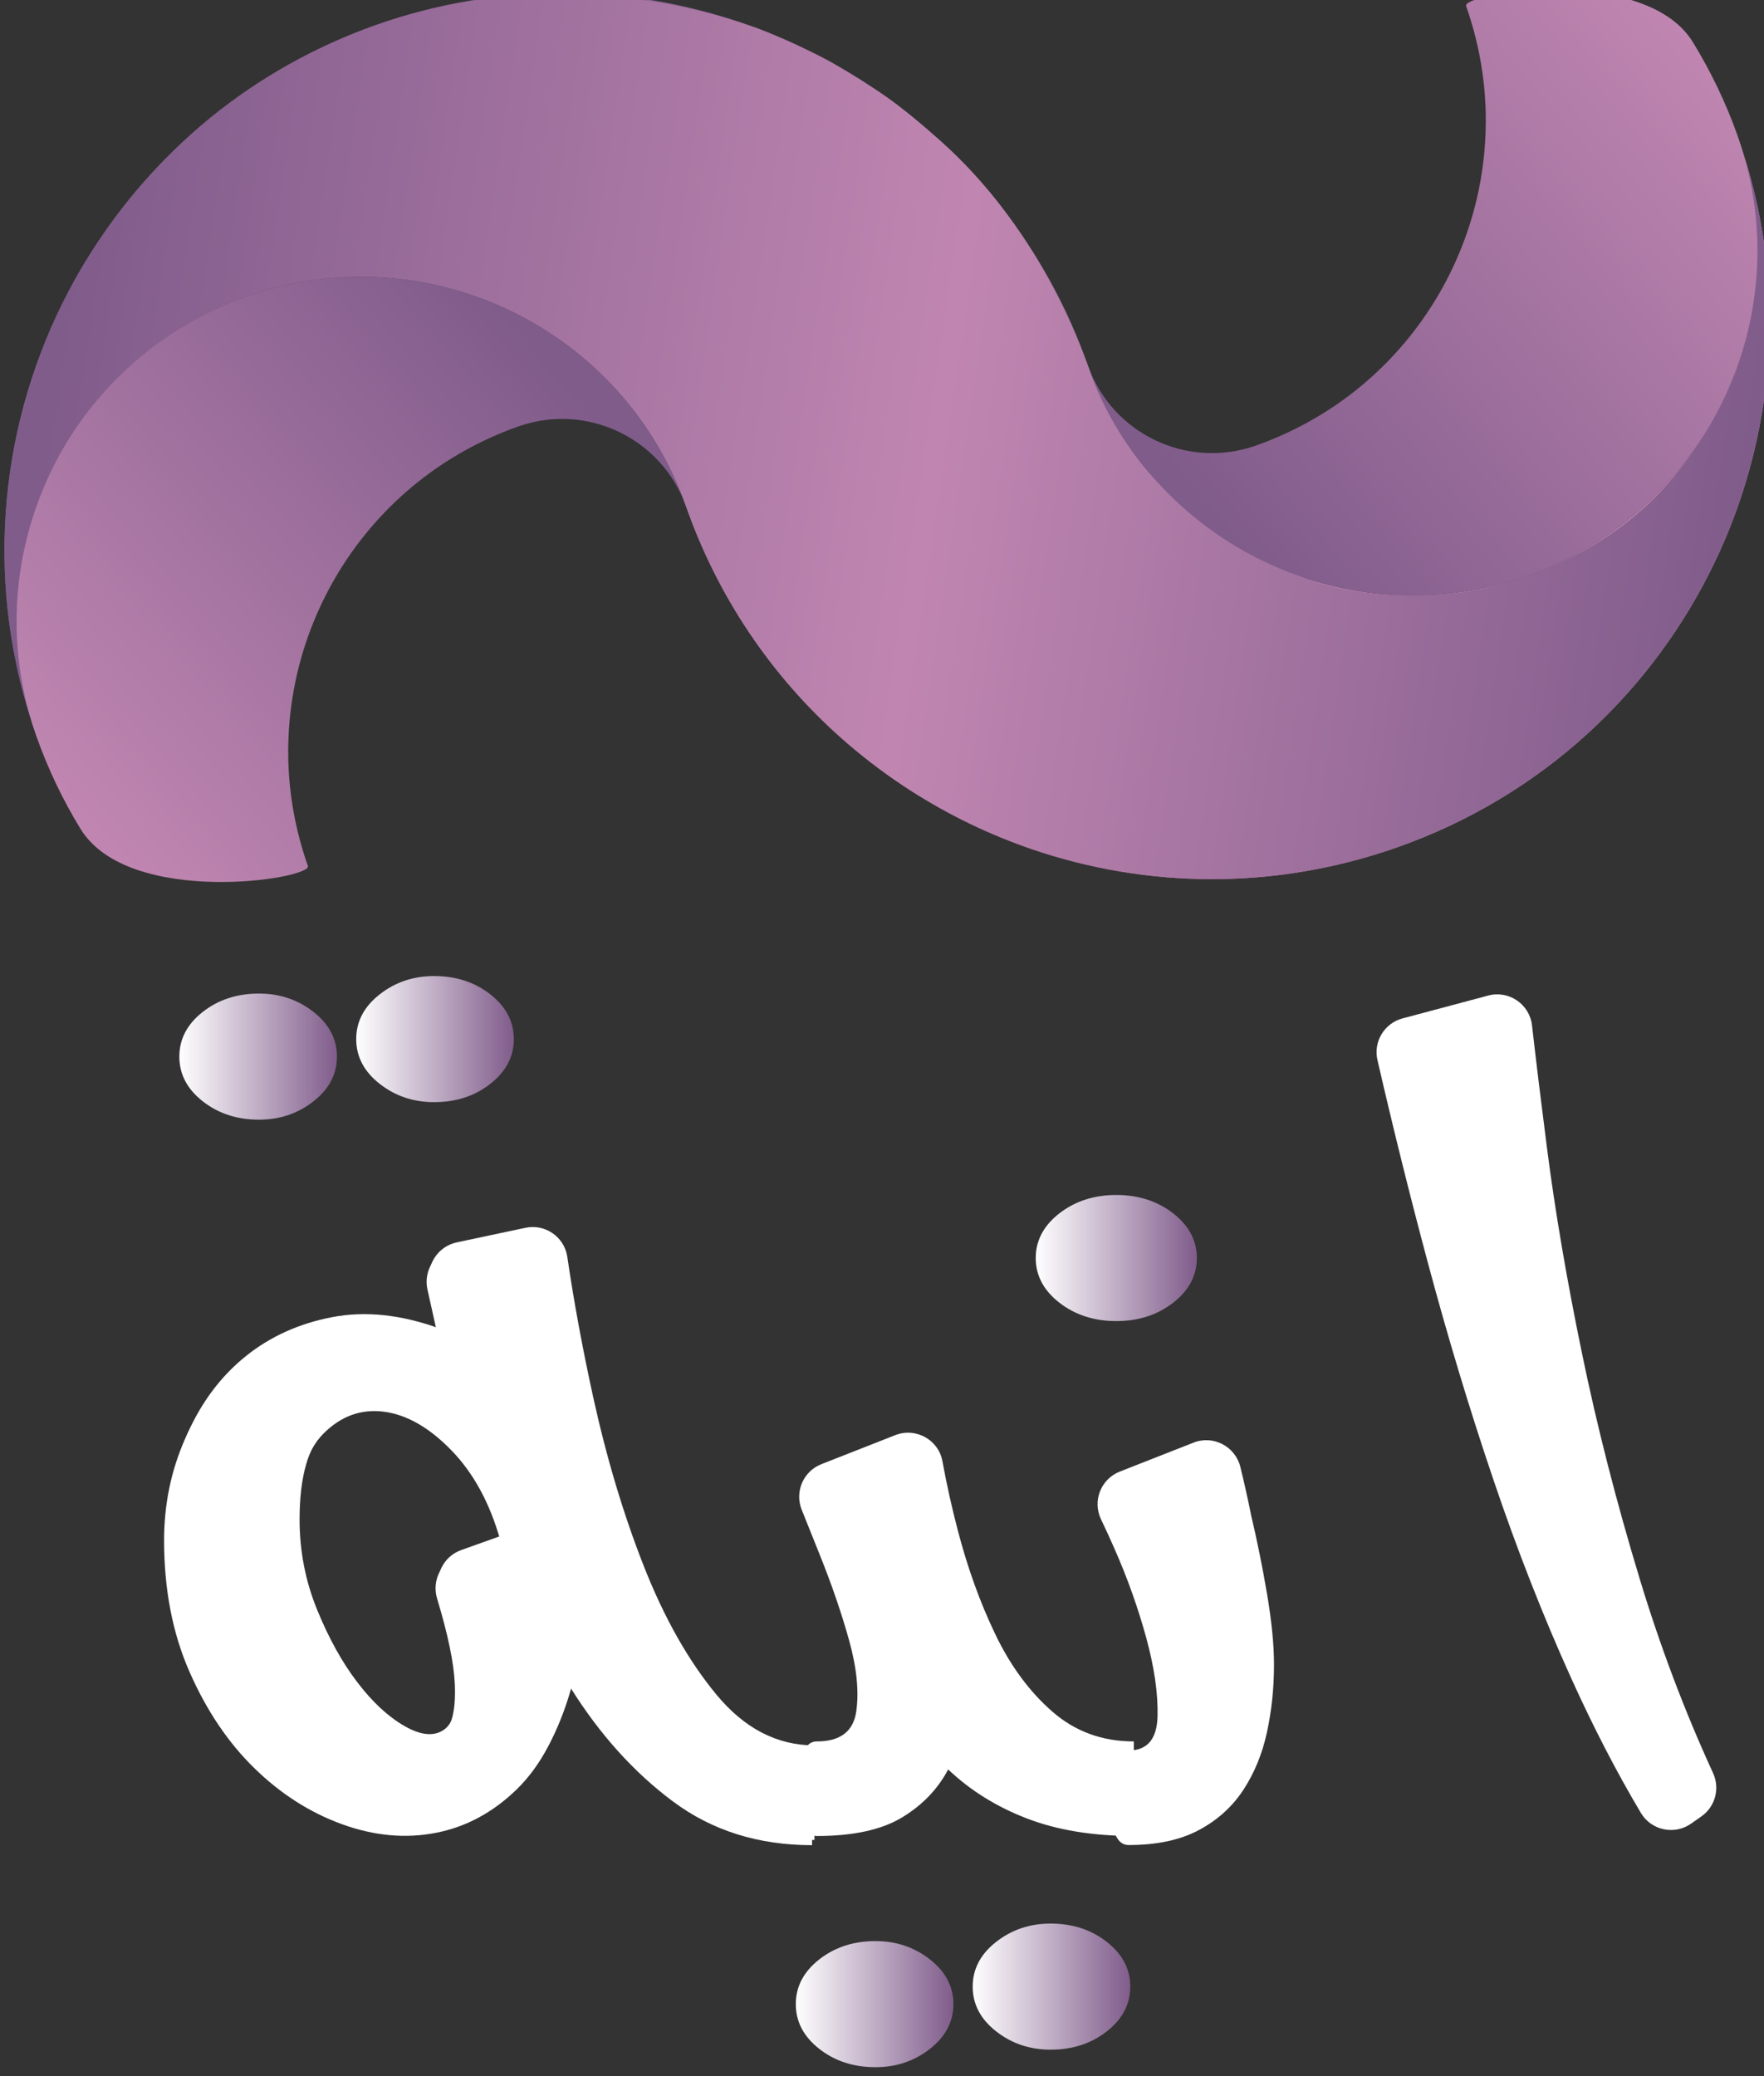 <?xml version="1.0" encoding="UTF-8" standalone="no"?>
<!-- Created with Inkscape (http://www.inkscape.org/) -->

<svg
   width="229.307mm"
   height="269.851mm"
   viewBox="0 0 229.307 269.851"
   version="1.1"
   id="svg5"
   xml:space="preserve"
   inkscape:export-filename="bitmap.svg"
   inkscape:export-xdpi="80"
   inkscape:export-ydpi="80"
   xmlns:inkscape="http://www.inkscape.org/namespaces/inkscape"
   xmlns:sodipodi="http://sodipodi.sourceforge.net/DTD/sodipodi-0.dtd"
   xmlns="http://www.w3.org/2000/svg"
   xmlns:svg="http://www.w3.org/2000/svg"><rect x="0" y="0" width="229.307" height="269.851" fill="#333333" stroke="none"/><sodipodi:namedview
     id="namedview7"
     pagecolor="#ffffff"
     bordercolor="#000000"
     borderopacity="0.25"
     inkscape:showpageshadow="2"
     inkscape:pageopacity="0.0"
     inkscape:pagecheckerboard="0"
     inkscape:deskcolor="#d1d1d1"
     inkscape:document-units="mm"
     showgrid="false" /><defs
     id="defs2"><clipPath
       clipPathUnits="userSpaceOnUse"
       id="clipPath53"><path
         d="m 2671.895,5558.301 c -5.743,-4.515 -8.605,-9.997 -8.605,-16.445 v 0 c 0,-6.449 2.862,-11.932 8.605,-16.446 v 0 c 5.745,-4.515 12.658,-6.772 20.74,-6.772 v 0 c 7.647,0 14.339,2.257 20.082,6.772 v 0 c 5.745,4.514 8.616,9.997 8.616,16.446 v 0 c 0,6.448 -2.871,11.93 -8.616,16.445 v 0 c -5.743,4.514 -12.435,6.771 -20.082,6.771 v 0 c -8.082,0 -14.995,-2.257 -20.74,-6.771"
         id="path51" /></clipPath><linearGradient
       x1="0"
       y1="0"
       x2="1"
       y2="0"
       gradientUnits="userSpaceOnUse"
       gradientTransform="matrix(58.043,0,0,-58.043,2663.29,5541.855)"
       spreadMethod="pad"
       id="linearGradient63"><stop
         style="stop-color:#ffffff;stop-opacity:1;"
         offset="0"
         id="stop59" /><stop
         style="stop-opacity:1;stop-color:#805c8b"
         offset="1"
         id="stop61" /></linearGradient><clipPath
       clipPathUnits="userSpaceOnUse"
       id="clipPath73"><path
         d="m 2737.033,5564.75 c -5.743,-4.514 -8.606,-9.997 -8.606,-16.446 v 0 c 0,-6.448 2.863,-11.931 8.606,-16.445 v 0 c 5.745,-4.515 12.435,-6.772 20.093,-6.772 v 0 c 8.082,0 14.985,2.257 20.729,6.772 v 0 c 5.743,4.514 8.617,9.997 8.617,16.445 v 0 c 0,6.449 -2.874,11.932 -8.617,16.446 v 0 c -5.744,4.515 -12.647,6.771 -20.729,6.771 v 0 c -7.658,0 -14.348,-2.256 -20.093,-6.771"
         id="path71" /></clipPath><linearGradient
       x1="0"
       y1="0"
       x2="1"
       y2="0"
       gradientUnits="userSpaceOnUse"
       gradientTransform="matrix(58.043,0,0,-58.043,2728.428,5548.305)"
       spreadMethod="pad"
       id="linearGradient83"><stop
         style="stop-color:#ffffff;stop-opacity:1;"
         offset="0"
         id="stop79" /><stop
         style="stop-opacity:1;stop-color:#805c8b"
         offset="1"
         id="stop81" /></linearGradient><clipPath
       clipPathUnits="userSpaceOnUse"
       id="clipPath93"><path
         d="M 0,6000 H 3368 V 0 H 0 Z"
         id="path91" /></clipPath><clipPath
       clipPathUnits="userSpaceOnUse"
       id="clipPath105"><path
         d="m 2898.91,5209.396 c -5.734,-4.515 -8.606,-9.997 -8.606,-16.446 v 0 c 0,-6.45 2.872,-11.931 8.606,-16.446 v 0 c 5.743,-4.514 12.656,-6.771 20.738,-6.771 v 0 c 7.649,0 14.34,2.257 20.084,6.771 v 0 c 5.743,4.515 8.615,9.996 8.615,16.446 v 0 c 0,6.449 -2.872,11.931 -8.615,16.446 v 0 c -5.744,4.514 -12.435,6.771 -20.084,6.771 v 0 c -8.082,0 -14.995,-2.257 -20.738,-6.771"
         id="path103" /></clipPath><linearGradient
       x1="0"
       y1="0"
       x2="1"
       y2="0"
       gradientUnits="userSpaceOnUse"
       gradientTransform="matrix(58.043,0,0,-58.043,2890.304,5192.95)"
       spreadMethod="pad"
       id="linearGradient115"><stop
         style="stop-color:#ffffff;stop-opacity:1;"
         offset="0"
         id="stop111" /><stop
         style="stop-opacity:1;stop-color:#805c8b"
         offset="1"
         id="stop113" /></linearGradient><clipPath
       clipPathUnits="userSpaceOnUse"
       id="clipPath125"><path
         d="m 2964.048,5215.845 c -5.745,-4.514 -8.606,-9.997 -8.606,-16.446 v 0 c 0,-6.449 2.861,-11.931 8.606,-16.445 v 0 c 5.743,-4.515 12.435,-6.772 20.093,-6.772 v 0 c 8.082,0 14.984,2.257 20.728,6.772 v 0 c 5.744,4.514 8.616,9.996 8.616,16.445 v 0 c 0,6.449 -2.872,11.932 -8.616,16.446 v 0 c -5.744,4.514 -12.646,6.772 -20.728,6.772 v 0 c -7.658,0 -14.35,-2.258 -20.093,-6.772"
         id="path123" /></clipPath><linearGradient
       x1="0"
       y1="0"
       x2="1"
       y2="0"
       gradientUnits="userSpaceOnUse"
       gradientTransform="matrix(58.043,0,0,-58.043,2955.442,5199.399)"
       spreadMethod="pad"
       id="linearGradient135"><stop
         style="stop-color:#ffffff;stop-opacity:1;"
         offset="0"
         id="stop131" /><stop
         style="stop-opacity:1;stop-color:#805c8b"
         offset="1"
         id="stop133" /></linearGradient><clipPath
       clipPathUnits="userSpaceOnUse"
       id="clipPath145"><path
         d="m 2987.365,5484.134 c -5.803,-4.514 -8.706,-9.995 -8.706,-16.445 v 0 c 0,-6.449 2.903,-11.932 8.706,-16.446 v 0 c 5.805,-4.514 12.798,-6.772 20.961,-6.772 v 0 c 8.161,0 15.156,2.258 20.959,6.772 v 0 c 5.805,4.514 8.707,9.997 8.707,16.446 v 0 c 0,6.45 -2.902,11.931 -8.707,16.445 v 0 c -5.803,4.514 -12.798,6.772 -20.959,6.772 v 0 c -8.163,0 -15.156,-2.258 -20.961,-6.772"
         id="path143" /></clipPath><linearGradient
       x1="0"
       y1="0"
       x2="1"
       y2="0"
       gradientUnits="userSpaceOnUse"
       gradientTransform="matrix(59.333,0,0,-59.333,2978.659,5467.689)"
       spreadMethod="pad"
       id="linearGradient155"><stop
         style="stop-color:#ffffff;stop-opacity:1;"
         offset="0"
         id="stop151" /><stop
         style="stop-opacity:1;stop-color:#805c8b"
         offset="1"
         id="stop153" /></linearGradient><clipPath
       clipPathUnits="userSpaceOnUse"
       id="clipPath181"><path
         d="m 2609.356,5663.713 c -0.093,0.293 -0.189,0.578 -0.278,0.878 v 0 c 0.086,-0.292 0.172,-0.583 0.278,-0.878 m 0.087,-0.285 0.01,-0.019 c 0.201,-0.628 0.407,-1.277 0.627,-1.899 v 0 c -0.22,0.622 -0.419,1.251 -0.599,1.886 v 0 c -0.044,0.107 -0.084,0.212 -0.121,0.317 v 0 c 0.029,-0.093 0.059,-0.188 0.087,-0.285"
         id="path179" /></clipPath><linearGradient
       x1="0"
       y1="0"
       x2="1"
       y2="0"
       gradientUnits="userSpaceOnUse"
       gradientTransform="matrix(-1.989,0.785,0.785,1.989,2610.558,5662.663)"
       spreadMethod="pad"
       id="linearGradient191"><stop
         style="stop-opacity:1;stop-color:#c086b1"
         offset="0"
         id="stop187" /><stop
         style="stop-opacity:1;stop-color:#805c8b"
         offset="1"
         id="stop189" /></linearGradient><clipPath
       clipPathUnits="userSpaceOnUse"
       id="clipPath201"><path
         d="m 2735.976,5921.815 c -22.87,-8.061 -43.408,-19.761 -61.206,-34.212 v 0 c -1.428,-1.159 -2.843,-2.356 -4.25,-3.575 v 0 c -16.538,-14.18 -30.528,-30.81 -41.653,-49.117 v 0 c -0.247,-0.414 -0.494,-0.83 -0.742,-1.246 v 0 c -0.058,-0.085 -0.095,-0.164 -0.153,-0.25 v 0 c -0.519,-0.884 -1.045,-1.747 -1.546,-2.623 v 0 c -1.298,-2.271 -2.569,-4.556 -3.789,-6.866 v 0 c -24.975,-47.371 -31.459,-104.339 -13.663,-158.978 v 0 c -0.207,0.649 -0.407,1.277 -0.568,1.92 v 0 c -0.31,1.006 -0.583,2.025 -0.854,3.044 v 0 c -0.314,1.2 -0.629,2.402 -0.897,3.598 v 0 c -0.119,0.525 -0.24,1.052 -0.353,1.558 v 0 c -0.226,1.014 -0.426,2.015 -0.632,3.036 v 0 c -0.023,0.188 -0.065,0.37 -0.087,0.559 v 0 c -0.207,0.954 -0.374,1.924 -0.52,2.9 v 0 c -0.093,0.513 -0.188,1.027 -0.262,1.548 v 0 c -0.212,1.41 -0.406,2.829 -0.561,4.261 v 0 c -0.165,1.211 -0.284,2.416 -0.375,3.607 v 0 l -0.01,0.019 c -0.128,1.42 -0.231,2.826 -0.307,4.221 v 0 c -0.107,1.733 -0.151,3.468 -0.167,5.189 v 0 c -0.014,0.847 -0.029,1.696 0,2.557 v 0 c -0.012,0.345 -0.024,0.689 0.01,1.03 v 0 c 0.011,1.272 0.041,2.55 0.098,3.817 v 0 c 0,0.045 -0.01,0.084 0,0.131 v 0 c 0.069,1.292 0.158,2.591 0.267,3.897 v 0 c -0.016,0.104 -0.011,0.215 0.019,0.313 v 0 c 0.086,1.123 0.19,2.254 0.315,3.389 v 0 c 0.021,0.315 0.048,0.609 0.095,0.91 v 0 c 0.242,2.227 0.569,4.464 0.929,6.668 v 0 c 0.037,0.144 0.046,0.301 0.084,0.444 v 0 c 0.107,0.628 0.212,1.256 0.327,1.864 v 0 c 0.437,2.298 0.938,4.596 1.5,6.848 v 0 c 0.292,1.219 0.609,2.423 0.948,3.637 v 0 c 0.03,0.163 0.092,0.358 0.14,0.53 v 0 c 0.321,1.14 0.666,2.268 1.012,3.396 v 0 c 0.5,1.619 1.035,3.205 1.607,4.808 v 0 c 0.322,0.944 0.671,1.876 1.04,2.814 v 0 c 0.332,0.861 0.663,1.721 1.02,2.567 v 0 c 0.262,0.684 0.543,1.374 0.852,2.052 v 0 c 0.42,0.977 0.846,1.938 1.274,2.897 v 0 c 0.547,1.175 1.113,2.36 1.686,3.524 v 0 c 0.909,1.829 1.863,3.652 2.856,5.423 v 0 c 0.203,0.355 0.405,0.711 0.615,1.048 v 0 c 0.475,0.822 0.949,1.646 1.425,2.469 v 0 c 0.501,0.81 1.003,1.622 1.504,2.433 v 0 c 0.502,0.811 1.029,1.609 1.536,2.4 v 0 c 0.529,0.798 1.083,1.584 1.617,2.362 v 0 c -0.01,0.02 0.012,0.028 0.012,0.028 v 0 c 0.828,1.188 1.675,2.381 2.548,3.564 v 0 c 0.032,0.033 0.051,0.04 0.063,0.066 v 0 c 0.868,1.137 1.737,2.274 2.637,3.377 v 0 c 0.178,0.238 0.377,0.484 0.568,0.683 v 0 l -0.01,0.019 c 1.641,2.044 3.367,4.03 5.16,5.951 v 0 c 0.173,0.193 0.353,0.366 0.514,0.531 v 0 c 0.953,1.014 1.907,2.029 2.895,3.011 v 0 c 0.045,0.058 0.077,0.092 0.128,0.132 v 0 c 1.02,1.015 2.066,2.018 3.119,3.001 v 0 c 2.207,2.046 4.502,4.036 6.869,5.942 v 0 c 0.913,0.759 1.84,1.48 2.774,2.181 v 0 c 0.637,0.486 1.274,0.972 1.938,1.448 v 0 c 0.656,0.493 1.301,0.961 1.971,1.415 v 0 c 0.786,0.562 1.56,1.097 2.379,1.627 v 0 c 0.955,0.643 1.935,1.272 2.916,1.902 v 0 c 0.767,0.489 1.561,0.965 2.355,1.442 v 0 c 0.18,0.107 0.343,0.208 0.523,0.316 v 0 c 1.627,0.967 3.294,1.883 4.967,2.779 v 0 c 0.879,0.485 1.752,0.923 2.644,1.368 v 0 c 0.557,0.284 1.113,0.568 1.682,0.812 v 0 c 0.536,0.277 1.079,0.533 1.643,0.798 v 0 c 0.227,0.101 0.445,0.223 0.698,0.312 v 0 c 0.634,0.31 1.276,0.602 1.923,0.873 v 0 c 2.006,0.884 4.027,1.726 6.094,2.498 v 0 c 0.965,0.363 1.95,0.732 2.923,1.074 v 0 c 12.912,4.552 26.059,6.891 39.038,7.223 v 0 c 15.093,0.357 29.956,-1.99 43.942,-6.746 v 0 c 22.776,-7.735 43.229,-21.908 58.507,-41.12 v 0 c 8.438,-10.602 15.299,-22.747 20.134,-36.216 v 0 l 0.218,-0.622 c 0.185,-0.526 0.378,-1.069 0.581,-1.589 v 0 l 0.091,-0.251 c 12.403,-34.197 32.986,-63.127 58.761,-85.328 v 0 c 7.401,-6.356 15.229,-12.189 23.392,-17.424 v 0 c 6.971,-4.451 14.186,-8.488 21.617,-12.078 v 0 c 7.531,-3.621 15.254,-6.802 23.178,-9.497 v 0 c 42.082,-14.311 89.092,-15.121 134.248,0.795 v 0 c 53.521,18.865 94.327,57.671 116.965,105.158 v 0 c 1.122,2.277 2.177,4.617 3.188,6.961 v 0 c 1.656,3.798 3.181,7.66 4.601,11.571 v 0 c 0.02,0.01 0.012,0.025 0.012,0.025 v 0 c 0.082,0.206 0.131,0.374 0.213,0.579 v 0 c 1.636,4.534 3.097,9.137 4.413,13.778 v 0 c 3.123,11.048 5.316,22.382 6.547,33.9 v 0 c 0.996,9.271 1.356,18.669 1.044,28.113 v 0 c -0.038,1.845 -0.122,3.695 -0.232,5.56 v 0 c -0.038,0.664 -0.095,1.322 -0.132,1.987 v 0 c -1.05,15.197 -3.809,30.469 -8.437,45.585 v 0 c -0.424,1.448 -0.878,2.862 -1.339,4.293 v 0 c 0.456,-1.478 0.891,-2.964 1.302,-4.437 v 0 c 5.823,-21.298 5.817,-42.989 0.875,-63.272 v 0 c -0.042,-0.19 -0.092,-0.36 -0.153,-0.556 v 0 c -0.213,-0.886 -0.446,-1.775 -0.678,-2.667 v 0 c -0.069,-0.178 -0.149,-0.446 -0.215,-0.754 v 0 c -0.012,-0.09 -0.042,-0.188 -0.074,-0.288 v 0 c -0.16,-0.537 -0.301,-1.067 -0.449,-1.579 v 0 l -0.012,-0.026 -0.894,-2.983 c -0.919,-2.793 -1.902,-5.523 -2.985,-8.223 v 0 c -0.086,-0.249 -0.193,-0.505 -0.312,-0.788 v 0 c -0.418,-1.043 -0.877,-2.102 -1.367,-3.192 v 0 c -3.118,-7.156 -6.913,-14.004 -11.302,-20.47 v 0 c -0.446,-0.659 -0.898,-1.301 -1.343,-1.96 v 0 c -0.07,-0.112 -0.146,-0.205 -0.217,-0.316 v 0 c -14.144,-19.854 -34.152,-35.849 -58.588,-45.053 v 0 c -0.83,-0.315 -1.685,-0.615 -2.54,-0.917 v 0 c -0.818,-0.287 -1.634,-0.576 -2.438,-0.837 v 0 c -11.304,-3.722 -22.78,-5.778 -34.144,-6.285 v 0 c -0.04,-0.014 -0.059,-0.021 -0.104,-0.015 v 0 c -0.17,-0.017 -0.327,-0.01 -0.503,0 v 0 c -0.619,-0.042 -1.225,-0.059 -1.831,-0.077 v 0 c -3.143,-0.08 -6.26,-0.042 -9.36,0.134 v 0 c -0.648,0.035 -1.286,0.05 -1.934,0.084 v 0 c -11.209,0.727 -22.177,2.94 -32.661,6.502 v 0 c -20.748,7.073 -39.541,19.449 -54.272,36.12 v 0 c -1.469,1.625 -2.867,3.298 -4.24,5.022 v 0 c -8.438,10.602 -15.299,22.745 -20.134,36.214 v 0 l -0.658,1.867 c -0.087,0.189 -0.157,0.383 -0.232,0.597 v 0 l -0.014,0.039 c -6.065,16.708 -14.097,32.177 -23.716,46.191 v 0 c -0.267,0.386 -0.541,0.793 -0.809,1.178 v 0 c -9.025,12.955 -19.426,24.66 -30.918,34.995 v 0 c -0.061,0.044 -0.127,0.109 -0.186,0.152 v 0 c -1.026,0.93 -2.073,1.849 -3.112,2.752 v 0 c -1.602,1.382 -3.216,2.736 -4.864,4.058 v 0 c -0.337,0.275 -0.674,0.549 -1.012,0.824 v 0 c -0.859,0.703 -1.731,1.379 -2.611,2.074 v 0 c -2.849,2.188 -5.761,4.31 -8.718,6.373 v 0 c -0.014,0.039 -0.067,0.065 -0.119,0.089 v 0 c -0.554,0.394 -1.148,0.777 -1.741,1.158 v 0 c -0.146,0.101 -0.284,0.184 -0.429,0.286 v 0 c -1.294,0.878 -2.58,1.736 -3.904,2.581 v 0 c -2.143,1.365 -4.319,2.697 -6.545,3.989 v 0 c -1.358,0.811 -2.709,1.603 -4.071,2.37 v 0 c -2.72,1.512 -5.438,2.959 -8.233,4.313 v 0 c -0.888,0.474 -1.816,0.935 -2.763,1.388 v 0 c -2.644,1.298 -5.326,2.516 -8.018,3.644 v 0 c -1.243,0.547 -2.477,1.074 -3.726,1.574 v 0 c -2.995,1.24 -6.027,2.4 -9.084,3.443 v 0 c -0.782,0.294 -1.575,0.56 -2.349,0.834 v 0 c -21.048,7.174 -43.329,10.961 -66.002,10.961 v 0 c -22.644,0 -45.679,-3.779 -68.254,-11.736"
         id="path199" /></clipPath><linearGradient
       x1="0"
       y1="0"
       x2="1"
       y2="0"
       gradientUnits="userSpaceOnUse"
       gradientTransform="matrix(-581.494,229.51,229.51,581.494,3210.804,5657.42)"
       spreadMethod="pad"
       id="linearGradient211"><stop
         style="stop-opacity:1;stop-color:#c086b1"
         offset="0"
         id="stop207" /><stop
         style="stop-opacity:1;stop-color:#805c8b"
         offset="1"
         id="stop209" /></linearGradient><clipPath
       clipPathUnits="userSpaceOnUse"
       id="clipPath221"><path
         d="m 2735.976,5921.815 c -22.87,-8.061 -43.408,-19.761 -61.206,-34.212 v 0 c -1.428,-1.158 -2.843,-2.356 -4.25,-3.575 v 0 c -16.574,-14.324 -31.289,-32.126 -42.395,-50.363 v 0 c -0.058,-0.085 -0.095,-0.164 -0.153,-0.25 v 0 c -0.519,-0.884 -1.045,-1.747 -1.546,-2.623 v 0 c -1.298,-2.271 -2.569,-4.556 -3.789,-6.866 v 0 c -24.975,-47.371 -31.459,-104.339 -13.663,-158.978 v 0 c 0.021,-0.124 0.063,-0.241 0.104,-0.357 v 0 c 0.082,-0.3 0.179,-0.572 0.275,-0.843 v 0 c 0.015,-0.104 0.056,-0.222 0.09,-0.32 v 0 l 0.01,-0.018 c 0.01,-0.019 0.028,-0.014 0.028,-0.014 v 0 c 0.106,-0.18 0.207,-0.341 0.326,-0.495 v 0 l 17.916,107.281 c -0.01,0.02 -0.01,0.02 0.012,0.027 v 0 c 1.216,4.123 2.626,8.184 4.247,12.145 v 0 l -0.01,0.019 c 1.641,2.044 3.367,4.03 5.16,5.951 v 0 c 0.173,0.193 0.353,0.366 0.514,0.531 v 0 c 0.953,1.014 1.907,2.029 2.895,3.011 v 0 c 0.045,0.058 0.077,0.092 0.128,0.132 v 0 c 1.02,1.015 2.066,2.018 3.119,3.001 v 0 c 2.207,2.046 4.502,4.036 6.869,5.942 v 0 c 0.913,0.759 1.84,1.48 2.774,2.181 v 0 c 0.637,0.486 1.274,0.972 1.938,1.448 v 0 c 0.656,0.493 1.301,0.961 1.971,1.415 v 0 c 0.786,0.562 1.56,1.097 2.379,1.627 v 0 c 0.955,0.643 1.935,1.272 2.916,1.902 v 0 c 0.767,0.489 1.561,0.966 2.355,1.442 v 0 c 0.18,0.107 0.343,0.208 0.523,0.316 v 0 c 1.627,0.967 3.294,1.883 4.967,2.779 v 0 c 0.879,0.485 1.752,0.923 2.644,1.368 v 0 c 0.557,0.284 1.113,0.568 1.682,0.812 v 0 c 0.536,0.277 1.079,0.533 1.643,0.798 v 0 c 0.227,0.101 0.445,0.223 0.698,0.312 v 0 c 0.634,0.31 1.276,0.602 1.923,0.873 v 0 c 2.006,0.883 4.027,1.726 6.094,2.498 v 0 c 0.965,0.363 1.95,0.732 2.923,1.074 v 0 c 12.912,4.552 26.059,6.891 39.038,7.223 v 0 c 15.093,0.357 29.956,-1.99 43.942,-6.746 v 0 c 22.776,-7.735 43.229,-21.908 58.507,-41.12 v 0 c 8.438,-10.602 15.299,-22.747 20.134,-36.216 v 0 l 0.218,-0.622 c 0.185,-0.526 0.378,-1.069 0.581,-1.589 v 0 l 0.091,-0.251 c 12.403,-34.197 32.984,-63.127 58.761,-85.328 v 0 c 7.401,-6.356 15.229,-12.189 23.392,-17.422 v 0 c 6.971,-4.453 14.186,-8.49 21.617,-12.08 v 0 c 7.531,-3.621 15.254,-6.802 23.178,-9.497 v 0 c 42.082,-14.311 89.092,-15.121 134.248,0.795 v 0 c 53.521,18.865 94.327,57.671 116.965,105.16 v 0 c 1.122,2.273 2.177,4.615 3.188,6.959 v 0 c 1.656,3.798 3.181,7.66 4.601,11.571 v 0 c 0.02,0.01 0.012,0.025 0.012,0.025 v 0 c 0.082,0.206 0.131,0.375 0.213,0.579 v 0 c 1.636,4.534 3.097,9.137 4.413,13.778 v 0 c 3.123,11.048 5.316,22.382 6.547,33.9 v 0 c 0.996,9.271 1.356,18.669 1.044,28.113 v 0 c -0.038,1.845 -0.122,3.695 -0.232,5.56 v 0 c -0.038,0.664 -0.095,1.322 -0.132,1.987 v 0 c -1.05,15.197 -3.809,30.469 -8.437,45.585 v 0 c -0.013,-0.026 -0.018,-0.072 -0.037,-0.144 v 0 c -2.039,-6.316 2.086,-52.066 0.722,-63.828 v 0 c -0.13,-1.183 -0.318,-2.015 -0.585,-2.436 v 0 c -0.024,-0.053 -0.063,-0.131 -0.093,-0.231 v 0 c -0.069,-0.178 -0.149,-0.446 -0.215,-0.753 v 0 c -0.012,-0.091 -0.042,-0.189 -0.074,-0.289 v 0 c -0.158,-0.667 -0.303,-1.375 -0.449,-1.579 v 0 l -0.012,-0.026 -0.894,-2.983 c -1.116,-3.781 -1.631,-4.925 -2.985,-8.223 v 0 c -0.086,-0.249 -0.193,-0.505 -0.312,-0.788 v 0 c -0.418,-1.043 -0.876,-2.102 -1.367,-3.192 v 0 c -3.392,-7.493 -8.295,-15.976 -12.645,-22.43 v 0 c -0.07,-0.112 -0.146,-0.205 -0.217,-0.316 v 0 c -14.205,-20.924 -33.328,-35.646 -58.588,-45.053 v 0 c -0.83,-0.315 -1.685,-0.615 -2.54,-0.917 v 0 c -0.818,-0.287 -1.634,-0.575 -2.438,-0.837 v 0 c -11.801,-3.986 -22.033,-5.974 -34.144,-6.285 v 0 c -0.04,-0.014 -0.059,-0.021 -0.106,-0.015 v 0 c -0.168,-0.017 -0.325,-0.01 -0.501,0 v 0 c -3.617,-0.093 -7.382,-0.088 -11.191,0.055 v 0 c -0.648,0.037 -1.286,0.052 -1.934,0.086 v 0 c -11.357,0.588 -23.008,2.384 -32.661,6.502 v 0 c -21.075,8.992 -37.568,18.505 -54.272,36.12 v 0 c -0.14,0.147 -0.278,0.295 -0.418,0.444 v 0 c -9.294,9.863 -17.551,22.87 -22.385,36.34 v 0 l -0.659,1.865 c -0.089,0.189 -0.156,0.383 -0.232,0.597 v 0 l -0.015,0.039 c -6.598,18.16 -15.01,35.266 -25.285,50.645 v 0 c -0.267,0.386 -0.541,0.793 -0.809,1.178 v 0 c -8.897,13.087 -19.202,24.891 -30.918,34.995 v 0 c -0.061,0.044 -0.127,0.109 -0.186,0.152 v 0 c -2.707,2.348 -5.323,4.619 -7.976,6.81 v 0 c -0.337,0.275 -0.674,0.549 -1.012,0.824 v 0 c -0.859,0.703 -1.731,1.379 -2.611,2.074 v 0 c -2.776,2.237 -5.643,4.352 -8.718,6.373 v 0 c -0.014,0.039 -0.067,0.065 -0.119,0.089 v 0 c -0.554,0.394 -1.148,0.777 -1.741,1.158 v 0 c -0.146,0.101 -0.284,0.184 -0.429,0.286 v 0 c -3.356,2.14 -6.891,4.413 -10.449,6.57 v 0 c -1.358,0.811 -2.709,1.603 -4.071,2.37 v 0 c -2.392,1.387 -4.807,2.656 -7.18,3.81 v 0 c -0.343,0.164 -0.711,0.34 -1.053,0.503 v 0 c -3.453,1.669 -7.101,3.399 -10.781,5.032 v 0 c -1.243,0.547 -2.477,1.074 -3.726,1.574 v 0 c -2.831,1.21 -5.66,2.29 -8.415,3.22 v 0 c -0.223,0.075 -0.446,0.15 -0.669,0.225 v 0 c -21.602,7.277 -45.282,11.276 -69.304,11.276 v 0 c -22.605,0 -45.512,-3.538 -67.301,-11.219"
         id="path219" /></clipPath><linearGradient
       x1="0"
       y1="0"
       x2="1"
       y2="0"
       gradientUnits="userSpaceOnUse"
       gradientTransform="matrix(-614.051,88.594,88.594,614.051,3234.607,5722.912)"
       spreadMethod="pad"
       id="linearGradient233"><stop
         style="stop-opacity:1;stop-color:#805c8b"
         offset="0"
         id="stop227" /><stop
         style="stop-opacity:1;stop-color:#c086b1"
         offset="0.477"
         id="stop229" /><stop
         style="stop-opacity:1;stop-color:#805c8b"
         offset="1"
         id="stop231" /></linearGradient><clipPath
       clipPathUnits="userSpaceOnUse"
       id="clipPath243"><path
         d="m 2727.125,5829.009 c -12.979,-0.332 -26.126,-2.671 -39.038,-7.223 v 0 c -0.973,-0.342 -1.958,-0.711 -2.923,-1.074 v 0 c -2.067,-0.772 -4.088,-1.614 -6.094,-2.498 v 0 c -0.647,-0.271 -1.289,-0.563 -1.923,-0.873 v 0 c -0.253,-0.089 -0.471,-0.211 -0.698,-0.312 v 0 c -0.564,-0.265 -1.107,-0.521 -1.643,-0.798 v 0 c -0.569,-0.244 -1.125,-0.528 -1.682,-0.812 v 0 c -0.892,-0.445 -1.758,-0.903 -2.644,-1.368 v 0 c -1.673,-0.896 -3.34,-1.812 -4.967,-2.779 v 0 c -0.18,-0.108 -0.343,-0.209 -0.523,-0.316 v 0 c -0.794,-0.477 -1.588,-0.953 -2.355,-1.442 v 0 c -0.981,-0.63 -1.961,-1.259 -2.916,-1.902 v 0 c -0.819,-0.53 -1.593,-1.065 -2.379,-1.627 v 0 c -0.67,-0.454 -1.315,-0.922 -1.971,-1.415 v 0 c -0.664,-0.476 -1.301,-0.962 -1.938,-1.448 v 0 c -0.934,-0.701 -1.861,-1.422 -2.774,-2.181 v 0 c -2.374,-1.887 -4.668,-3.876 -6.869,-5.942 v 0 c -1.053,-0.983 -2.099,-1.986 -3.119,-3.001 v 0 c -0.051,-0.04 -0.083,-0.074 -0.128,-0.132 v 0 c -0.988,-0.982 -1.942,-1.997 -2.895,-3.011 v 0 c -0.161,-0.165 -0.341,-0.338 -0.514,-0.531 v 0 c -1.793,-1.921 -3.519,-3.907 -5.16,-5.951 v 0 l 0.01,-0.019 c -0.191,-0.199 -0.39,-0.445 -0.568,-0.683 v 0 c -0.9,-1.103 -1.769,-2.24 -2.637,-3.377 v 0 c -0.012,-0.026 -0.031,-0.033 -0.063,-0.066 v 0 c -0.873,-1.183 -1.72,-2.376 -2.548,-3.564 v 0 c -0.554,-0.787 -1.108,-1.573 -1.629,-2.39 v 0 c -0.507,-0.791 -1.034,-1.589 -1.536,-2.4 v 0 c -0.501,-0.811 -1.003,-1.623 -1.504,-2.433 v 0 c -0.705,-1.167 -1.389,-2.326 -2.04,-3.517 v 0 c -0.993,-1.771 -1.947,-3.594 -2.856,-5.423 v 0 c -0.573,-1.164 -1.139,-2.349 -1.686,-3.524 v 0 c -0.428,-0.959 -0.854,-1.92 -1.274,-2.897 v 0 c -0.309,-0.678 -0.59,-1.368 -0.852,-2.052 v 0 c -0.357,-0.846 -0.688,-1.706 -1.02,-2.567 v 0 c -0.369,-0.938 -0.718,-1.87 -1.04,-2.814 v 0 c -0.572,-1.603 -1.107,-3.189 -1.607,-4.808 v 0 c -0.346,-1.128 -0.691,-2.256 -1.012,-3.396 v 0 c -0.048,-0.172 -0.11,-0.367 -0.14,-0.53 v 0 c -0.339,-1.214 -0.656,-2.418 -0.948,-3.637 v 0 c -0.562,-2.252 -1.063,-4.55 -1.5,-6.848 v 0 c -0.115,-0.608 -0.22,-1.236 -0.327,-1.864 v 0 c -0.038,-0.143 -0.047,-0.3 -0.084,-0.444 v 0 c -0.36,-2.204 -0.687,-4.441 -0.929,-6.668 v 0 c -0.047,-0.301 -0.074,-0.595 -0.095,-0.91 v 0 c -0.125,-1.135 -0.229,-2.266 -0.315,-3.389 v 0 c -0.03,-0.098 -0.035,-0.209 -0.019,-0.313 v 0 c -0.109,-1.306 -0.198,-2.605 -0.267,-3.897 v 0 c -0.01,-0.047 0.01,-0.086 0,-0.131 v 0 c -0.057,-1.267 -0.087,-2.545 -0.098,-3.817 v 0 c -0.033,-0.341 -0.021,-0.685 -0.01,-1.03 v 0 c -0.024,-0.861 -0.01,-1.71 0,-2.557 v 0 c 0.016,-1.721 0.06,-3.456 0.167,-5.189 v 0 c 0.076,-1.395 0.179,-2.801 0.307,-4.221 v 0 l 0.01,-0.019 c 0.091,-1.191 0.21,-2.396 0.375,-3.607 v 0 c 0.155,-1.432 0.349,-2.851 0.561,-4.261 v 0 c 0.074,-0.521 0.169,-1.035 0.262,-1.548 v 0 c 0.146,-0.976 0.313,-1.946 0.52,-2.9 v 0 c 0.022,-0.189 0.064,-0.371 0.087,-0.559 v 0 c 0.206,-1.021 0.406,-2.022 0.632,-3.036 v 0 c 0.113,-0.506 0.234,-1.033 0.353,-1.558 v 0 c 0.268,-1.196 0.583,-2.398 0.897,-3.598 v 0 c 0.271,-1.019 0.544,-2.038 0.854,-3.044 v 0 c 0.181,-0.636 0.367,-1.291 0.568,-1.92 v 0 c 0.021,-0.124 0.063,-0.241 0.104,-0.357 v 0 c 0.117,-0.396 0.248,-0.767 0.365,-1.163 v 0 l 0.01,-0.019 c 0.201,-0.628 0.407,-1.277 0.627,-1.899 v 0 c 0.187,-0.591 0.324,-0.979 0.528,-1.563 v 0 c 4.313,-12.232 9.864,-23.7 16.231,-34.136 v 0 c 17.823,-29.225 85.485,-18.537 83.798,-13.753 v 0 c -4.552,12.914 -6.89,26.059 -7.223,39.038 v 0 c -0.244,10.06 0.72,20.041 2.798,29.715 v 0 c 6.131,28.443 21.933,54.324 45.07,72.733 v 0 c 10.602,8.437 22.765,15.306 36.214,20.135 v 0 l 1.246,0.438 c 24.873,8.396 51.912,-4.549 60.97,-29.19 v 0 c -4.835,13.469 -11.696,25.614 -20.134,36.216 v 0 c -15.278,19.212 -35.731,33.385 -58.507,41.12 v 0 c -13.06,4.441 -26.884,6.782 -40.947,6.782 v 0 c -0.996,0 -1.996,-0.012 -2.995,-0.036"
         id="path241" /></clipPath><linearGradient
       x1="0"
       y1="0"
       x2="1"
       y2="0"
       gradientUnits="userSpaceOnUse"
       gradientTransform="matrix(181.142,158.192,158.192,-181.142,2612.515,5646.804)"
       spreadMethod="pad"
       id="linearGradient253"><stop
         style="stop-opacity:1;stop-color:#c086b1"
         offset="0"
         id="stop249" /><stop
         style="stop-opacity:1;stop-color:#805c8b"
         offset="1"
         id="stop251" /></linearGradient><clipPath
       clipPathUnits="userSpaceOnUse"
       id="clipPath263"><path
         d="m 3137.147,5928.686 c 4.548,-12.903 6.889,-26.049 7.213,-39.032 v 0 c 0.245,-9.849 -0.667,-19.606 -2.653,-29.083 v 0 c -6.023,-28.693 -21.892,-54.829 -45.198,-73.372 v 0 c -10.61,-8.443 -22.758,-15.309 -36.221,-20.134 v 0 l -1.244,-0.438 c -24.869,-8.395 -51.927,4.564 -60.98,29.196 v 0 c 4.827,-13.469 11.692,-25.617 20.135,-36.227 v 0 c 15.29,-19.208 35.729,-33.367 58.514,-41.121 v 0 c 13.979,-4.757 28.843,-7.103 43.941,-6.73 v 0 c 12.983,0.324 26.129,2.665 39.034,7.213 v 0 c 65.568,23.112 100.239,94.629 78.02,160.295 v 0 c -0.2,0.586 -0.325,0.959 -0.533,1.548 v 0 c -4.378,12.422 -10.042,24.037 -16.527,34.617 v 0 c -9.16,14.947 -31.904,19.248 -51.35,19.248 v 0 c -17.883,0 -32.977,-3.638 -32.151,-5.98"
         id="path261" /></clipPath><linearGradient
       x1="0"
       y1="0"
       x2="1"
       y2="0"
       gradientUnits="userSpaceOnUse"
       gradientTransform="matrix(-190.466,-161.479,-161.479,190.466,3239.124,5895.534)"
       spreadMethod="pad"
       id="linearGradient273"><stop
         style="stop-opacity:1;stop-color:#c086b1"
         offset="0"
         id="stop269" /><stop
         style="stop-opacity:1;stop-color:#805c8b"
         offset="1"
         id="stop271" /></linearGradient><clipPath
       clipPathUnits="userSpaceOnUse"
       id="clipPath26389"><g
         id="g26393"
         transform="matrix(2.835,0,0,-2.835,-5985.955,1246.352)"><path
           d="M 1135.244,214.475 H 2323.4 V 2331.142 H 1135.244 Z"
           id="path26391"
           style="stroke-width:0.353" /></g></clipPath><clipPath
       clipPathUnits="userSpaceOnUse"
       id="clipPath5204"><path
         d="M 0,4000 H 4000 V 0 H 0 Z"
         id="path5202" /></clipPath></defs><g
     inkscape:label="طبقة 1"
     inkscape:groupmode="layer"
     id="layer1"
     transform="translate(1041.378,-668.288)"><g
       id="g49"
       clip-path="url(#clipPath53)"
       transform="matrix(0.353,0,0,-0.353,-1958.207,2761.907)"
       inkscape:export-filename="whiteLogo.svg"
       inkscape:export-xdpi="80"
       inkscape:export-ydpi="80"><g
         id="g55"><g
           id="g57"><path
             d="m 2671.895,5558.301 c -5.743,-4.515 -8.605,-9.997 -8.605,-16.445 v 0 c 0,-6.449 2.862,-11.932 8.605,-16.446 v 0 c 5.745,-4.515 12.658,-6.772 20.74,-6.772 v 0 c 7.647,0 14.339,2.257 20.082,6.772 v 0 c 5.745,4.514 8.616,9.997 8.616,16.446 v 0 c 0,6.448 -2.871,11.93 -8.616,16.445 v 0 c -5.743,4.514 -12.435,6.771 -20.082,6.771 v 0 c -8.082,0 -14.995,-2.257 -20.74,-6.771"
             style="fill:url(#linearGradient63);stroke:none"
             id="path65" /></g></g></g><g
       id="g69"
       clip-path="url(#clipPath73)"
       transform="matrix(0.353,0,0,-0.353,-1958.207,2761.907)"
       style="display:inline"><g
         id="g75"><g
           id="g77"><path
             d="m 2737.033,5564.75 c -5.743,-4.514 -8.606,-9.997 -8.606,-16.446 v 0 c 0,-6.448 2.863,-11.931 8.606,-16.445 v 0 c 5.745,-4.515 12.435,-6.772 20.093,-6.772 v 0 c 8.082,0 14.985,2.257 20.729,6.772 v 0 c 5.743,4.514 8.617,9.997 8.617,16.445 v 0 c 0,6.449 -2.874,11.932 -8.617,16.446 v 0 c -5.744,4.515 -12.647,6.771 -20.729,6.771 v 0 c -7.658,0 -14.348,-2.256 -20.093,-6.771"
             style="fill:url(#linearGradient83);stroke:none"
             id="path85" /></g></g></g><g
       id="g89"
       clip-path="url(#clipPath93)"
       transform="matrix(0.353,0,0,-0.353,-1958.207,2761.907)"
       style="fill:#ffffff"><g
         id="g95"
         transform="translate(3014.775,5254.863)"
         style="fill:#ffffff"><path
           d="M 0,0 C -15.055,0 -28.165,2.146 -39.34,6.449 -50.526,10.742 -60.2,16.768 -68.362,24.507 -72.232,17.191 -77.935,11.286 -85.453,6.772 -92.98,2.257 -103.41,0 -116.732,0 c -2.146,0 -3.869,1.824 -5.159,5.482 -1.29,3.648 -1.935,7.628 -1.935,11.931 0,4.293 0.544,8.273 1.613,11.931 1.078,3.648 2.902,5.482 5.481,5.482 8.596,0 13.433,3.648 14.511,10.964 1.068,7.306 0.212,16.012 -2.58,26.119 -2.801,10.097 -6.449,20.739 -10.963,31.924 -2.395,5.93 -4.578,11.376 -6.549,16.34 -2.636,6.637 0.628,14.145 7.275,16.756 l 27.178,10.677 c 7.53,2.958 15.945,-1.654 17.389,-9.614 1.517,-8.364 3.403,-16.849 5.656,-25.452 3.648,-13.977 8.273,-26.765 13.866,-38.373 5.583,-11.609 12.576,-21.071 20.96,-28.377 C -21.605,38.474 -11.609,34.826 0,34.826 Z"
           style="fill:#ffffff;fill-opacity:1;fill-rule:nonzero;stroke:none"
           id="path97" /></g></g><g
       id="g101"
       clip-path="url(#clipPath105)"
       transform="matrix(0.353,0,0,-0.353,-1958.207,2761.907)"
       style="display:inline"><g
         id="g107"><g
           id="g109"><path
             d="m 2898.91,5209.396 c -5.734,-4.515 -8.606,-9.997 -8.606,-16.446 v 0 c 0,-6.45 2.872,-11.931 8.606,-16.446 v 0 c 5.743,-4.514 12.656,-6.771 20.738,-6.771 v 0 c 7.649,0 14.34,2.257 20.084,6.771 v 0 c 5.743,4.515 8.615,9.996 8.615,16.446 v 0 c 0,6.449 -2.872,11.931 -8.615,16.446 v 0 c -5.744,4.514 -12.435,6.771 -20.084,6.771 v 0 c -8.082,0 -14.995,-2.257 -20.738,-6.771"
             style="fill:url(#linearGradient115);stroke:none"
             id="path117" /></g></g></g><g
       id="g121"
       clip-path="url(#clipPath125)"
       transform="matrix(0.353,0,0,-0.353,-1958.207,2761.907)"><g
         id="g127"
         style="display:inline"><g
           id="g129"><path
             d="m 2964.048,5215.845 c -5.745,-4.514 -8.606,-9.997 -8.606,-16.446 v 0 c 0,-6.449 2.861,-11.931 8.606,-16.445 v 0 c 5.743,-4.515 12.435,-6.772 20.093,-6.772 v 0 c 8.082,0 14.984,2.257 20.728,6.772 v 0 c 5.744,4.514 8.616,9.996 8.616,16.445 v 0 c 0,6.449 -2.872,11.932 -8.616,16.446 v 0 c -5.744,4.514 -12.646,6.772 -20.728,6.772 v 0 c -7.658,0 -14.35,-2.258 -20.093,-6.772"
             style="fill:url(#linearGradient135);stroke:none"
             id="path137" /></g></g></g><g
       id="g141"
       clip-path="url(#clipPath145)"
       transform="matrix(0.353,0,0,-0.353,-1958.207,2761.907)"><g
         id="g147"><g
           id="g149"><path
             d="m 2987.365,5484.134 c -5.803,-4.514 -8.706,-9.995 -8.706,-16.445 v 0 c 0,-6.449 2.903,-11.932 8.706,-16.446 v 0 c 5.805,-4.514 12.798,-6.772 20.961,-6.772 v 0 c 8.161,0 15.156,2.258 20.959,6.772 v 0 c 5.805,4.514 8.707,9.997 8.707,16.446 v 0 c 0,6.45 -2.902,11.931 -8.707,16.445 v 0 c -5.803,4.514 -12.798,6.772 -20.959,6.772 v 0 c -8.163,0 -15.156,-2.258 -20.961,-6.772"
             style="fill:url(#linearGradient155);stroke:none"
             id="path157" /></g></g></g><g
       id="g167"
       transform="matrix(0.353,0,0,-0.353,-894.662,895.822)"
       style="display:inline;fill:#ffffff"><path
         d="M 0,0 C 6.873,0 10.42,4.192 10.641,12.576 10.853,20.96 9.452,30.634 6.449,41.598 3.436,52.562 -0.423,63.414 -5.159,74.167 c -1.79,4.068 -3.457,7.706 -5.002,10.913 -3.258,6.766 -0.09,14.864 6.899,17.61 l 27.147,10.664 c 7.291,2.865 15.407,-1.386 17.267,-8.995 1.462,-5.982 2.793,-11.962 3.993,-17.939 2.146,-9.029 4.081,-18.602 5.804,-28.699 1.713,-10.107 2.58,-18.814 2.58,-26.12 0,-8.605 -0.867,-16.879 -2.58,-24.83 C 49.226,-1.189 46.324,-8.283 42.243,-14.511 38.152,-20.749 32.67,-25.696 25.797,-29.344 18.915,-33.002 10.319,-34.826 0,-34.826 c -2.58,0 -4.404,1.824 -5.482,5.482 -1.068,3.648 -1.612,7.628 -1.612,11.931 0,4.293 0.544,8.273 1.612,11.931 C -4.404,-1.834 -2.58,0 0,0"
         style="fill:#ffffff;fill-opacity:1;fill-rule:nonzero;stroke:none"
         id="path169" /></g><g
       id="g171"
       transform="matrix(0.353,0,0,-0.353,-821.546,905.331)"
       style="display:inline;fill:#ffffff"><path
         d="m 0,0 c -6.142,-4.315 -14.664,-2.51 -18.501,3.941 -8.931,15.017 -17.461,31.498 -25.59,49.457 -10.319,22.784 -19.892,47.18 -28.7,73.199 -8.817,26.009 -16.989,53.096 -24.507,81.261 -6.462,24.202 -12.536,48.649 -18.211,73.336 -1.554,6.76 2.554,13.531 9.256,15.318 l 31.528,8.407 c 7.613,2.031 15.249,-3.169 16.138,-10.998 1.491,-13.121 3.314,-28.049 5.467,-44.788 3.003,-23.439 7.306,-48.692 12.898,-75.779 5.583,-27.087 12.677,-54.818 21.283,-83.195 C -11.414,65.315 -2.406,41.461 8.092,18.595 10.688,12.94 8.887,6.245 3.796,2.667 Z"
         style="display:inline;fill:#ffffff;fill-opacity:1;fill-rule:nonzero;stroke:none"
         id="path173" /></g><g
       id="g177"
       clip-path="url(#clipPath181)"
       transform="matrix(0.353,0,0,-0.353,-1958.207,2761.907)"
       style="display:inline"><g
         id="g183"
         style="display:inline"><g
           id="g185"><path
             d="m 2609.356,5663.713 c -0.093,0.293 -0.189,0.578 -0.278,0.878 v 0 c 0.086,-0.292 0.172,-0.583 0.278,-0.878 m 0.087,-0.285 0.01,-0.019 c 0.201,-0.628 0.407,-1.277 0.627,-1.899 v 0 c -0.22,0.622 -0.419,1.251 -0.599,1.886 v 0 c -0.044,0.107 -0.084,0.212 -0.121,0.317 v 0 c 0.029,-0.093 0.059,-0.188 0.087,-0.285"
             style="fill:url(#linearGradient191);stroke:none"
             id="path193" /></g></g></g><g
       id="g197"
       clip-path="url(#clipPath201)"
       transform="matrix(0.353,0,0,-0.353,-1958.207,2761.907)"
       style="display:inline"
       inkscape:export-filename=".\whiteLogo.svg"
       inkscape:export-xdpi="100"
       inkscape:export-ydpi="100"><g
         id="g203"><g
           id="g205"><path
             d="m 2735.976,5921.815 c -22.87,-8.061 -43.408,-19.761 -61.206,-34.212 v 0 c -1.428,-1.159 -2.843,-2.356 -4.25,-3.575 v 0 c -16.538,-14.18 -30.528,-30.81 -41.653,-49.117 v 0 c -0.247,-0.414 -0.494,-0.83 -0.742,-1.246 v 0 c -0.058,-0.085 -0.095,-0.164 -0.153,-0.25 v 0 c -0.519,-0.884 -1.045,-1.747 -1.546,-2.623 v 0 c -1.298,-2.271 -2.569,-4.556 -3.789,-6.866 v 0 c -24.975,-47.371 -31.459,-104.339 -13.663,-158.978 v 0 c -0.207,0.649 -0.407,1.277 -0.568,1.92 v 0 c -0.31,1.006 -0.583,2.025 -0.854,3.044 v 0 c -0.314,1.2 -0.629,2.402 -0.897,3.598 v 0 c -0.119,0.525 -0.24,1.052 -0.353,1.558 v 0 c -0.226,1.014 -0.426,2.015 -0.632,3.036 v 0 c -0.023,0.188 -0.065,0.37 -0.087,0.559 v 0 c -0.207,0.954 -0.374,1.924 -0.52,2.9 v 0 c -0.093,0.513 -0.188,1.027 -0.262,1.548 v 0 c -0.212,1.41 -0.406,2.829 -0.561,4.261 v 0 c -0.165,1.211 -0.284,2.416 -0.375,3.607 v 0 l -0.01,0.019 c -0.128,1.42 -0.231,2.826 -0.307,4.221 v 0 c -0.107,1.733 -0.151,3.468 -0.167,5.189 v 0 c -0.014,0.847 -0.029,1.696 0,2.557 v 0 c -0.012,0.345 -0.024,0.689 0.01,1.03 v 0 c 0.011,1.272 0.041,2.55 0.098,3.817 v 0 c 0,0.045 -0.01,0.084 0,0.131 v 0 c 0.069,1.292 0.158,2.591 0.267,3.897 v 0 c -0.016,0.104 -0.011,0.215 0.019,0.313 v 0 c 0.086,1.123 0.19,2.254 0.315,3.389 v 0 c 0.021,0.315 0.048,0.609 0.095,0.91 v 0 c 0.242,2.227 0.569,4.464 0.929,6.668 v 0 c 0.037,0.144 0.046,0.301 0.084,0.444 v 0 c 0.107,0.628 0.212,1.256 0.327,1.864 v 0 c 0.437,2.298 0.938,4.596 1.5,6.848 v 0 c 0.292,1.219 0.609,2.423 0.948,3.637 v 0 c 0.03,0.163 0.092,0.358 0.14,0.53 v 0 c 0.321,1.14 0.666,2.268 1.012,3.396 v 0 c 0.5,1.619 1.035,3.205 1.607,4.808 v 0 c 0.322,0.944 0.671,1.876 1.04,2.814 v 0 c 0.332,0.861 0.663,1.721 1.02,2.567 v 0 c 0.262,0.684 0.543,1.374 0.852,2.052 v 0 c 0.42,0.977 0.846,1.938 1.274,2.897 v 0 c 0.547,1.175 1.113,2.36 1.686,3.524 v 0 c 0.909,1.829 1.863,3.652 2.856,5.423 v 0 c 0.203,0.355 0.405,0.711 0.615,1.048 v 0 c 0.475,0.822 0.949,1.646 1.425,2.469 v 0 c 0.501,0.81 1.003,1.622 1.504,2.433 v 0 c 0.502,0.811 1.029,1.609 1.536,2.4 v 0 c 0.529,0.798 1.083,1.584 1.617,2.362 v 0 c -0.01,0.02 0.012,0.028 0.012,0.028 v 0 c 0.828,1.188 1.675,2.381 2.548,3.564 v 0 c 0.032,0.033 0.051,0.04 0.063,0.066 v 0 c 0.868,1.137 1.737,2.274 2.637,3.377 v 0 c 0.178,0.238 0.377,0.484 0.568,0.683 v 0 l -0.01,0.019 c 1.641,2.044 3.367,4.03 5.16,5.951 v 0 c 0.173,0.193 0.353,0.366 0.514,0.531 v 0 c 0.953,1.014 1.907,2.029 2.895,3.011 v 0 c 0.045,0.058 0.077,0.092 0.128,0.132 v 0 c 1.02,1.015 2.066,2.018 3.119,3.001 v 0 c 2.207,2.046 4.502,4.036 6.869,5.942 v 0 c 0.913,0.759 1.84,1.48 2.774,2.181 v 0 c 0.637,0.486 1.274,0.972 1.938,1.448 v 0 c 0.656,0.493 1.301,0.961 1.971,1.415 v 0 c 0.786,0.562 1.56,1.097 2.379,1.627 v 0 c 0.955,0.643 1.935,1.272 2.916,1.902 v 0 c 0.767,0.489 1.561,0.965 2.355,1.442 v 0 c 0.18,0.107 0.343,0.208 0.523,0.316 v 0 c 1.627,0.967 3.294,1.883 4.967,2.779 v 0 c 0.879,0.485 1.752,0.923 2.644,1.368 v 0 c 0.557,0.284 1.113,0.568 1.682,0.812 v 0 c 0.536,0.277 1.079,0.533 1.643,0.798 v 0 c 0.227,0.101 0.445,0.223 0.698,0.312 v 0 c 0.634,0.31 1.276,0.602 1.923,0.873 v 0 c 2.006,0.884 4.027,1.726 6.094,2.498 v 0 c 0.965,0.363 1.95,0.732 2.923,1.074 v 0 c 12.912,4.552 26.059,6.891 39.038,7.223 v 0 c 15.093,0.357 29.956,-1.99 43.942,-6.746 v 0 c 22.776,-7.735 43.229,-21.908 58.507,-41.12 v 0 c 8.438,-10.602 15.299,-22.747 20.134,-36.216 v 0 l 0.218,-0.622 c 0.185,-0.526 0.378,-1.069 0.581,-1.589 v 0 l 0.091,-0.251 c 12.403,-34.197 32.986,-63.127 58.761,-85.328 v 0 c 7.401,-6.356 15.229,-12.189 23.392,-17.424 v 0 c 6.971,-4.451 14.186,-8.488 21.617,-12.078 v 0 c 7.531,-3.621 15.254,-6.802 23.178,-9.497 v 0 c 42.082,-14.311 89.092,-15.121 134.248,0.795 v 0 c 53.521,18.865 94.327,57.671 116.965,105.158 v 0 c 1.122,2.277 2.177,4.617 3.188,6.961 v 0 c 1.656,3.798 3.181,7.66 4.601,11.571 v 0 c 0.02,0.01 0.012,0.025 0.012,0.025 v 0 c 0.082,0.206 0.131,0.374 0.213,0.579 v 0 c 1.636,4.534 3.097,9.137 4.413,13.778 v 0 c 3.123,11.048 5.316,22.382 6.547,33.9 v 0 c 0.996,9.271 1.356,18.669 1.044,28.113 v 0 c -0.038,1.845 -0.122,3.695 -0.232,5.56 v 0 c -0.038,0.664 -0.095,1.322 -0.132,1.987 v 0 c -1.05,15.197 -3.809,30.469 -8.437,45.585 v 0 c -0.424,1.448 -0.878,2.862 -1.339,4.293 v 0 c 0.456,-1.478 0.891,-2.964 1.302,-4.437 v 0 c 5.823,-21.298 5.817,-42.989 0.875,-63.272 v 0 c -0.042,-0.19 -0.092,-0.36 -0.153,-0.556 v 0 c -0.213,-0.886 -0.446,-1.775 -0.678,-2.667 v 0 c -0.069,-0.178 -0.149,-0.446 -0.215,-0.754 v 0 c -0.012,-0.09 -0.042,-0.188 -0.074,-0.288 v 0 c -0.16,-0.537 -0.301,-1.067 -0.449,-1.579 v 0 l -0.012,-0.026 -0.894,-2.983 c -0.919,-2.793 -1.902,-5.523 -2.985,-8.223 v 0 c -0.086,-0.249 -0.193,-0.505 -0.312,-0.788 v 0 c -0.418,-1.043 -0.877,-2.102 -1.367,-3.192 v 0 c -3.118,-7.156 -6.913,-14.004 -11.302,-20.47 v 0 c -0.446,-0.659 -0.898,-1.301 -1.343,-1.96 v 0 c -0.07,-0.112 -0.146,-0.205 -0.217,-0.316 v 0 c -14.144,-19.854 -34.152,-35.849 -58.588,-45.053 v 0 c -0.83,-0.315 -1.685,-0.615 -2.54,-0.917 v 0 c -0.818,-0.287 -1.634,-0.576 -2.438,-0.837 v 0 c -11.304,-3.722 -22.78,-5.778 -34.144,-6.285 v 0 c -0.04,-0.014 -0.059,-0.021 -0.104,-0.015 v 0 c -0.17,-0.017 -0.327,-0.01 -0.503,0 v 0 c -0.619,-0.042 -1.225,-0.059 -1.831,-0.077 v 0 c -3.143,-0.08 -6.26,-0.042 -9.36,0.134 v 0 c -0.648,0.035 -1.286,0.05 -1.934,0.084 v 0 c -11.209,0.727 -22.177,2.94 -32.661,6.502 v 0 c -20.748,7.073 -39.541,19.449 -54.272,36.12 v 0 c -1.469,1.625 -2.867,3.298 -4.24,5.022 v 0 c -8.438,10.602 -15.299,22.745 -20.134,36.214 v 0 l -0.658,1.867 c -0.087,0.189 -0.157,0.383 -0.232,0.597 v 0 l -0.014,0.039 c -6.065,16.708 -14.097,32.177 -23.716,46.191 v 0 c -0.267,0.386 -0.541,0.793 -0.809,1.178 v 0 c -9.025,12.955 -19.426,24.66 -30.918,34.995 v 0 c -0.061,0.044 -0.127,0.109 -0.186,0.152 v 0 c -1.026,0.93 -2.073,1.849 -3.112,2.752 v 0 c -1.602,1.382 -3.216,2.736 -4.864,4.058 v 0 c -0.337,0.275 -0.674,0.549 -1.012,0.824 v 0 c -0.859,0.703 -1.731,1.379 -2.611,2.074 v 0 c -2.849,2.188 -5.761,4.31 -8.718,6.373 v 0 c -0.014,0.039 -0.067,0.065 -0.119,0.089 v 0 c -0.554,0.394 -1.148,0.777 -1.741,1.158 v 0 c -0.146,0.101 -0.284,0.184 -0.429,0.286 v 0 c -1.294,0.878 -2.58,1.736 -3.904,2.581 v 0 c -2.143,1.365 -4.319,2.697 -6.545,3.989 v 0 c -1.358,0.811 -2.709,1.603 -4.071,2.37 v 0 c -2.72,1.512 -5.438,2.959 -8.233,4.313 v 0 c -0.888,0.474 -1.816,0.935 -2.763,1.388 v 0 c -2.644,1.298 -5.326,2.516 -8.018,3.644 v 0 c -1.243,0.547 -2.477,1.074 -3.726,1.574 v 0 c -2.995,1.24 -6.027,2.4 -9.084,3.443 v 0 c -0.782,0.294 -1.575,0.56 -2.349,0.834 v 0 c -21.048,7.174 -43.329,10.961 -66.002,10.961 v 0 c -22.644,0 -45.679,-3.779 -68.254,-11.736"
             style="fill:url(#linearGradient211);stroke:none"
             id="path213" /></g></g></g><g
       id="g40269"
       style="display:inline"
       transform="translate(-3040.535,979.775)"><g
         id="g43"
         transform="matrix(0.353,0,0,-0.353,2058.795,-109.325)"
         style="display:inline;fill:#ffffff"
         clip-path="url(#clipPath26389)"
         inkscape:export-filename="whiteLogo.svg"
         inkscape:export-xdpi="150"
         inkscape:export-ydpi="150"><path
           d="m 0,0 c -6.5,-2.32 -9.99,-9.33 -7.99,-15.94 4.01,-13.25 6.19,-23.74 6.53,-31.47 0.42,-9.9 -1.19,-16.13 -4.84,-18.71 -3.66,-2.58 -8.49,-2.15 -14.51,1.29 -6.03,3.44 -11.83,8.81 -17.41,16.13 -5.6,7.3 -10.54,16.22 -14.84,26.76 -4.3,10.53 -6.45,21.61 -6.45,33.21 0,15.91 3.23,27.09 9.68,33.54 6.45,6.45 13.86,9.13 22.25,8.06 8.38,-1.08 16.66,-5.8 24.83,-14.19 C 5.41,30.3 11.44,19.23 15.31,5.47 Z M 93.99,-53.22 C 83.67,-40.75 74.74,-24.95 67.22,-5.82 59.7,13.31 53.46,34.17 48.52,56.74 44.65,74.41 41.5,91.49 39.08,107.97 38,115.32 30.92,120.22 23.65,118.67 L -1.63,113.3 c -7.01,-1.49 -11.46,-8.42 -9.91,-15.42 l 3.63,-16.31 c -14.19,5.16 -27.41,6.55 -39.66,4.19 -12.26,-2.36 -22.9,-7.2 -31.93,-14.51 -9.03,-7.31 -16.12,-16.77 -21.28,-28.37 -5.16,-11.61 -7.74,-24.09 -7.74,-37.41 0,-18.06 3.11,-34.18 9.35,-48.37 6.23,-14.19 14.19,-26.02 23.86,-35.47 9.68,-9.46 20.42,-16.34 32.25,-20.64 11.82,-4.3 23.32,-5.38 34.5,-3.22 11.18,2.14 21.18,7.52 29.99,16.12 8.81,8.6 15.37,21.06 19.67,37.41 10.75,-17.2 23.32,-31.18 37.73,-41.92 14.4,-10.76 31.49,-16.13 51.27,-16.13 v 34.83 c -13.76,0 -25.79,6.23 -36.11,18.7"
           style="display:inline;fill:#ffffff;fill-opacity:1;fill-rule:nonzero;stroke:none"
           id="path45" /></g><g
         id="g217"
         clip-path="url(#clipPath221)"
         transform="matrix(0.353,0,0,-0.353,1082.327,1782.131)"><g
           id="g223"
           style="display:inline"><g
             id="g225"><path
               d="m 2735.976,5921.815 c -22.87,-8.061 -43.408,-19.761 -61.206,-34.212 v 0 c -1.428,-1.158 -2.843,-2.356 -4.25,-3.575 v 0 c -16.574,-14.324 -31.289,-32.126 -42.395,-50.363 v 0 c -0.058,-0.085 -0.095,-0.164 -0.153,-0.25 v 0 c -0.519,-0.884 -1.045,-1.747 -1.546,-2.623 v 0 c -1.298,-2.271 -2.569,-4.556 -3.789,-6.866 v 0 c -24.975,-47.371 -31.459,-104.339 -13.663,-158.978 v 0 c 0.021,-0.124 0.063,-0.241 0.104,-0.357 v 0 c 0.082,-0.3 0.179,-0.572 0.275,-0.843 v 0 c 0.015,-0.104 0.056,-0.222 0.09,-0.32 v 0 l 0.01,-0.018 c 0.01,-0.019 0.028,-0.014 0.028,-0.014 v 0 c 0.106,-0.18 0.207,-0.341 0.326,-0.495 v 0 l 17.916,107.281 c -0.01,0.02 -0.01,0.02 0.012,0.027 v 0 c 1.216,4.123 2.626,8.184 4.247,12.145 v 0 l -0.01,0.019 c 1.641,2.044 3.367,4.03 5.16,5.951 v 0 c 0.173,0.193 0.353,0.366 0.514,0.531 v 0 c 0.953,1.014 1.907,2.029 2.895,3.011 v 0 c 0.045,0.058 0.077,0.092 0.128,0.132 v 0 c 1.02,1.015 2.066,2.018 3.119,3.001 v 0 c 2.207,2.046 4.502,4.036 6.869,5.942 v 0 c 0.913,0.759 1.84,1.48 2.774,2.181 v 0 c 0.637,0.486 1.274,0.972 1.938,1.448 v 0 c 0.656,0.493 1.301,0.961 1.971,1.415 v 0 c 0.786,0.562 1.56,1.097 2.379,1.627 v 0 c 0.955,0.643 1.935,1.272 2.916,1.902 v 0 c 0.767,0.489 1.561,0.966 2.355,1.442 v 0 c 0.18,0.107 0.343,0.208 0.523,0.316 v 0 c 1.627,0.967 3.294,1.883 4.967,2.779 v 0 c 0.879,0.485 1.752,0.923 2.644,1.368 v 0 c 0.557,0.284 1.113,0.568 1.682,0.812 v 0 c 0.536,0.277 1.079,0.533 1.643,0.798 v 0 c 0.227,0.101 0.445,0.223 0.698,0.312 v 0 c 0.634,0.31 1.276,0.602 1.923,0.873 v 0 c 2.006,0.883 4.027,1.726 6.094,2.498 v 0 c 0.965,0.363 1.95,0.732 2.923,1.074 v 0 c 12.912,4.552 26.059,6.891 39.038,7.223 v 0 c 15.093,0.357 29.956,-1.99 43.942,-6.746 v 0 c 22.776,-7.735 43.229,-21.908 58.507,-41.12 v 0 c 8.438,-10.602 15.299,-22.747 20.134,-36.216 v 0 l 0.218,-0.622 c 0.185,-0.526 0.378,-1.069 0.581,-1.589 v 0 l 0.091,-0.251 c 12.403,-34.197 32.984,-63.127 58.761,-85.328 v 0 c 7.401,-6.356 15.229,-12.189 23.392,-17.422 v 0 c 6.971,-4.453 14.186,-8.49 21.617,-12.08 v 0 c 7.531,-3.621 15.254,-6.802 23.178,-9.497 v 0 c 42.082,-14.311 89.092,-15.121 134.248,0.795 v 0 c 53.521,18.865 94.327,57.671 116.965,105.16 v 0 c 1.122,2.273 2.177,4.615 3.188,6.959 v 0 c 1.656,3.798 3.181,7.66 4.601,11.571 v 0 c 0.02,0.01 0.012,0.025 0.012,0.025 v 0 c 0.082,0.206 0.131,0.375 0.213,0.579 v 0 c 1.636,4.534 3.097,9.137 4.413,13.778 v 0 c 3.123,11.048 5.316,22.382 6.547,33.9 v 0 c 0.996,9.271 1.356,18.669 1.044,28.113 v 0 c -0.038,1.845 -0.122,3.695 -0.232,5.56 v 0 c -0.038,0.664 -0.095,1.322 -0.132,1.987 v 0 c -1.05,15.197 -3.809,30.469 -8.437,45.585 v 0 c -0.013,-0.026 -0.018,-0.072 -0.037,-0.144 v 0 c -2.039,-6.316 2.086,-52.066 0.722,-63.828 v 0 c -0.13,-1.183 -0.318,-2.015 -0.585,-2.436 v 0 c -0.024,-0.053 -0.063,-0.131 -0.093,-0.231 v 0 c -0.069,-0.178 -0.149,-0.446 -0.215,-0.753 v 0 c -0.012,-0.091 -0.042,-0.189 -0.074,-0.289 v 0 c -0.158,-0.667 -0.303,-1.375 -0.449,-1.579 v 0 l -0.012,-0.026 -0.894,-2.983 c -1.116,-3.781 -1.631,-4.925 -2.985,-8.223 v 0 c -0.086,-0.249 -0.193,-0.505 -0.312,-0.788 v 0 c -0.418,-1.043 -0.876,-2.102 -1.367,-3.192 v 0 c -3.392,-7.493 -8.295,-15.976 -12.645,-22.43 v 0 c -0.07,-0.112 -0.146,-0.205 -0.217,-0.316 v 0 c -14.205,-20.924 -33.328,-35.646 -58.588,-45.053 v 0 c -0.83,-0.315 -1.685,-0.615 -2.54,-0.917 v 0 c -0.818,-0.287 -1.634,-0.575 -2.438,-0.837 v 0 c -11.801,-3.986 -22.033,-5.974 -34.144,-6.285 v 0 c -0.04,-0.014 -0.059,-0.021 -0.106,-0.015 v 0 c -0.168,-0.017 -0.325,-0.01 -0.501,0 v 0 c -3.617,-0.093 -7.382,-0.088 -11.191,0.055 v 0 c -0.648,0.037 -1.286,0.052 -1.934,0.086 v 0 c -11.357,0.588 -23.008,2.384 -32.661,6.502 v 0 c -21.075,8.992 -37.568,18.505 -54.272,36.12 v 0 c -0.14,0.147 -0.278,0.295 -0.418,0.444 v 0 c -9.294,9.863 -17.551,22.87 -22.385,36.34 v 0 l -0.659,1.865 c -0.089,0.189 -0.156,0.383 -0.232,0.597 v 0 l -0.015,0.039 c -6.598,18.16 -15.01,35.266 -25.285,50.645 v 0 c -0.267,0.386 -0.541,0.793 -0.809,1.178 v 0 c -8.897,13.087 -19.202,24.891 -30.918,34.995 v 0 c -0.061,0.044 -0.127,0.109 -0.186,0.152 v 0 c -2.707,2.348 -5.323,4.619 -7.976,6.81 v 0 c -0.337,0.275 -0.674,0.549 -1.012,0.824 v 0 c -0.859,0.703 -1.731,1.379 -2.611,2.074 v 0 c -2.776,2.237 -5.643,4.352 -8.718,6.373 v 0 c -0.014,0.039 -0.067,0.065 -0.119,0.089 v 0 c -0.554,0.394 -1.148,0.777 -1.741,1.158 v 0 c -0.146,0.101 -0.284,0.184 -0.429,0.286 v 0 c -3.356,2.14 -6.891,4.413 -10.449,6.57 v 0 c -1.358,0.811 -2.709,1.603 -4.071,2.37 v 0 c -2.392,1.387 -4.807,2.656 -7.18,3.81 v 0 c -0.343,0.164 -0.711,0.34 -1.053,0.503 v 0 c -3.453,1.669 -7.101,3.399 -10.781,5.032 v 0 c -1.243,0.547 -2.477,1.074 -3.726,1.574 v 0 c -2.831,1.21 -5.66,2.29 -8.415,3.22 v 0 c -0.223,0.075 -0.446,0.15 -0.669,0.225 v 0 c -21.602,7.277 -45.282,11.276 -69.304,11.276 v 0 c -22.605,0 -45.512,-3.538 -67.301,-11.219"
               style="fill:url(#linearGradient233);stroke:none"
               id="path235" /></g></g></g></g><g
       id="g239"
       clip-path="url(#clipPath243)"
       transform="matrix(0.353,0,0,-0.353,-1958.207,2761.907)"><g
         id="g245"><g
           id="g247"><path
             d="m 2727.125,5829.009 c -12.979,-0.332 -26.126,-2.671 -39.038,-7.223 v 0 c -0.973,-0.342 -1.958,-0.711 -2.923,-1.074 v 0 c -2.067,-0.772 -4.088,-1.614 -6.094,-2.498 v 0 c -0.647,-0.271 -1.289,-0.563 -1.923,-0.873 v 0 c -0.253,-0.089 -0.471,-0.211 -0.698,-0.312 v 0 c -0.564,-0.265 -1.107,-0.521 -1.643,-0.798 v 0 c -0.569,-0.244 -1.125,-0.528 -1.682,-0.812 v 0 c -0.892,-0.445 -1.758,-0.903 -2.644,-1.368 v 0 c -1.673,-0.896 -3.34,-1.812 -4.967,-2.779 v 0 c -0.18,-0.108 -0.343,-0.209 -0.523,-0.316 v 0 c -0.794,-0.477 -1.588,-0.953 -2.355,-1.442 v 0 c -0.981,-0.63 -1.961,-1.259 -2.916,-1.902 v 0 c -0.819,-0.53 -1.593,-1.065 -2.379,-1.627 v 0 c -0.67,-0.454 -1.315,-0.922 -1.971,-1.415 v 0 c -0.664,-0.476 -1.301,-0.962 -1.938,-1.448 v 0 c -0.934,-0.701 -1.861,-1.422 -2.774,-2.181 v 0 c -2.374,-1.887 -4.668,-3.876 -6.869,-5.942 v 0 c -1.053,-0.983 -2.099,-1.986 -3.119,-3.001 v 0 c -0.051,-0.04 -0.083,-0.074 -0.128,-0.132 v 0 c -0.988,-0.982 -1.942,-1.997 -2.895,-3.011 v 0 c -0.161,-0.165 -0.341,-0.338 -0.514,-0.531 v 0 c -1.793,-1.921 -3.519,-3.907 -5.16,-5.951 v 0 l 0.01,-0.019 c -0.191,-0.199 -0.39,-0.445 -0.568,-0.683 v 0 c -0.9,-1.103 -1.769,-2.24 -2.637,-3.377 v 0 c -0.012,-0.026 -0.031,-0.033 -0.063,-0.066 v 0 c -0.873,-1.183 -1.72,-2.376 -2.548,-3.564 v 0 c -0.554,-0.787 -1.108,-1.573 -1.629,-2.39 v 0 c -0.507,-0.791 -1.034,-1.589 -1.536,-2.4 v 0 c -0.501,-0.811 -1.003,-1.623 -1.504,-2.433 v 0 c -0.705,-1.167 -1.389,-2.326 -2.04,-3.517 v 0 c -0.993,-1.771 -1.947,-3.594 -2.856,-5.423 v 0 c -0.573,-1.164 -1.139,-2.349 -1.686,-3.524 v 0 c -0.428,-0.959 -0.854,-1.92 -1.274,-2.897 v 0 c -0.309,-0.678 -0.59,-1.368 -0.852,-2.052 v 0 c -0.357,-0.846 -0.688,-1.706 -1.02,-2.567 v 0 c -0.369,-0.938 -0.718,-1.87 -1.04,-2.814 v 0 c -0.572,-1.603 -1.107,-3.189 -1.607,-4.808 v 0 c -0.346,-1.128 -0.691,-2.256 -1.012,-3.396 v 0 c -0.048,-0.172 -0.11,-0.367 -0.14,-0.53 v 0 c -0.339,-1.214 -0.656,-2.418 -0.948,-3.637 v 0 c -0.562,-2.252 -1.063,-4.55 -1.5,-6.848 v 0 c -0.115,-0.608 -0.22,-1.236 -0.327,-1.864 v 0 c -0.038,-0.143 -0.047,-0.3 -0.084,-0.444 v 0 c -0.36,-2.204 -0.687,-4.441 -0.929,-6.668 v 0 c -0.047,-0.301 -0.074,-0.595 -0.095,-0.91 v 0 c -0.125,-1.135 -0.229,-2.266 -0.315,-3.389 v 0 c -0.03,-0.098 -0.035,-0.209 -0.019,-0.313 v 0 c -0.109,-1.306 -0.198,-2.605 -0.267,-3.897 v 0 c -0.01,-0.047 0.01,-0.086 0,-0.131 v 0 c -0.057,-1.267 -0.087,-2.545 -0.098,-3.817 v 0 c -0.033,-0.341 -0.021,-0.685 -0.01,-1.03 v 0 c -0.024,-0.861 -0.01,-1.71 0,-2.557 v 0 c 0.016,-1.721 0.06,-3.456 0.167,-5.189 v 0 c 0.076,-1.395 0.179,-2.801 0.307,-4.221 v 0 l 0.01,-0.019 c 0.091,-1.191 0.21,-2.396 0.375,-3.607 v 0 c 0.155,-1.432 0.349,-2.851 0.561,-4.261 v 0 c 0.074,-0.521 0.169,-1.035 0.262,-1.548 v 0 c 0.146,-0.976 0.313,-1.946 0.52,-2.9 v 0 c 0.022,-0.189 0.064,-0.371 0.087,-0.559 v 0 c 0.206,-1.021 0.406,-2.022 0.632,-3.036 v 0 c 0.113,-0.506 0.234,-1.033 0.353,-1.558 v 0 c 0.268,-1.196 0.583,-2.398 0.897,-3.598 v 0 c 0.271,-1.019 0.544,-2.038 0.854,-3.044 v 0 c 0.181,-0.636 0.367,-1.291 0.568,-1.92 v 0 c 0.021,-0.124 0.063,-0.241 0.104,-0.357 v 0 c 0.117,-0.396 0.248,-0.767 0.365,-1.163 v 0 l 0.01,-0.019 c 0.201,-0.628 0.407,-1.277 0.627,-1.899 v 0 c 0.187,-0.591 0.324,-0.979 0.528,-1.563 v 0 c 4.313,-12.232 9.864,-23.7 16.231,-34.136 v 0 c 17.823,-29.225 85.485,-18.537 83.798,-13.753 v 0 c -4.552,12.914 -6.89,26.059 -7.223,39.038 v 0 c -0.244,10.06 0.72,20.041 2.798,29.715 v 0 c 6.131,28.443 21.933,54.324 45.07,72.733 v 0 c 10.602,8.437 22.765,15.306 36.214,20.135 v 0 l 1.246,0.438 c 24.873,8.396 51.912,-4.549 60.97,-29.19 v 0 c -4.835,13.469 -11.696,25.614 -20.134,36.216 v 0 c -15.278,19.212 -35.731,33.385 -58.507,41.12 v 0 c -13.06,4.441 -26.884,6.782 -40.947,6.782 v 0 c -0.996,0 -1.996,-0.012 -2.995,-0.036"
             style="fill:url(#linearGradient253);stroke:none"
             id="path255" /></g></g></g><g
       id="g259"
       clip-path="url(#clipPath263)"
       transform="matrix(0.353,0,0,-0.353,-1958.207,2761.907)"><g
         id="g265"><g
           id="g267"><path
             d="m 3137.147,5928.686 c 4.548,-12.903 6.889,-26.049 7.213,-39.032 v 0 c 0.245,-9.849 -0.667,-19.606 -2.653,-29.083 v 0 c -6.023,-28.693 -21.892,-54.829 -45.198,-73.372 v 0 c -10.61,-8.443 -22.758,-15.309 -36.221,-20.134 v 0 l -1.244,-0.438 c -24.869,-8.395 -51.927,4.564 -60.98,29.196 v 0 c 4.827,-13.469 11.692,-25.617 20.135,-36.227 v 0 c 15.29,-19.208 35.729,-33.367 58.514,-41.121 v 0 c 13.979,-4.757 28.843,-7.103 43.941,-6.73 v 0 c 12.983,0.324 26.129,2.665 39.034,7.213 v 0 c 65.568,23.112 100.239,94.629 78.02,160.295 v 0 c -0.2,0.586 -0.325,0.959 -0.533,1.548 v 0 c -4.378,12.422 -10.042,24.037 -16.527,34.617 v 0 c -9.16,14.947 -31.904,19.248 -51.35,19.248 v 0 c -17.883,0 -32.977,-3.638 -32.151,-5.98"
             style="fill:url(#linearGradient273);stroke:none"
             id="path275" /></g></g></g><g
       id="g11596"
       transform="translate(-8544.681,1068.774)"><g
         id="g5198"
         transform="matrix(0.353,0,0,-0.353,7076.397,876.774)"><g
           id="g5200"
           clip-path="url(#clipPath5204)"><g
             id="g5300"
             transform="translate(1379.195,3047.519)"
             inkscape:export-filename=".\g5300.svg"
             inkscape:export-xdpi="80"
             inkscape:export-ydpi="80"
             style="fill:#ffffff"><path
               d="m 0,0 c -6.5,-2.32 -9.99,-9.33 -7.99,-15.94 4.01,-13.25 6.19,-23.74 6.53,-31.47 0.42,-9.9 -1.19,-16.13 -4.84,-18.71 -3.66,-2.58 -8.49,-2.15 -14.51,1.29 -6.03,3.44 -11.83,8.81 -17.41,16.13 -5.6,7.3 -10.54,16.22 -14.84,26.76 -4.3,10.53 -6.45,21.61 -6.45,33.21 0,15.91 3.23,27.09 9.68,33.54 6.45,6.45 13.86,9.13 22.25,8.06 8.38,-1.08 16.66,-5.8 24.83,-14.19 C 5.41,30.3 11.44,19.23 15.31,5.47 Z M 93.99,-53.22 C 83.67,-40.75 74.74,-24.95 67.22,-5.82 59.7,13.31 53.46,34.17 48.52,56.74 44.65,74.41 41.5,91.49 39.08,107.97 38,115.32 30.92,120.22 23.65,118.67 L -1.63,113.3 c -7.01,-1.49 -11.46,-8.42 -9.91,-15.42 l 3.63,-16.31 c -14.19,5.16 -27.41,6.55 -39.66,4.19 -12.26,-2.36 -22.9,-7.2 -31.93,-14.51 -9.03,-7.31 -16.12,-16.77 -21.28,-28.37 -5.16,-11.61 -7.74,-24.09 -7.74,-37.41 0,-18.06 3.11,-34.18 9.35,-48.37 6.23,-14.19 14.19,-26.02 23.86,-35.47 9.68,-9.46 20.42,-16.34 32.25,-20.64 11.82,-4.3 23.32,-5.38 34.5,-3.22 11.18,2.14 21.18,7.52 29.99,16.12 8.81,8.6 15.37,21.06 19.67,37.41 10.75,-17.2 23.32,-31.18 37.73,-41.92 14.4,-10.76 31.49,-16.13 51.27,-16.13 v 34.83 c -13.76,0 -25.79,6.23 -36.11,18.7"
               style="fill:#ffffff;fill-opacity:1;fill-rule:nonzero;stroke:none"
               id="path5302" /></g></g></g></g></g></svg>

